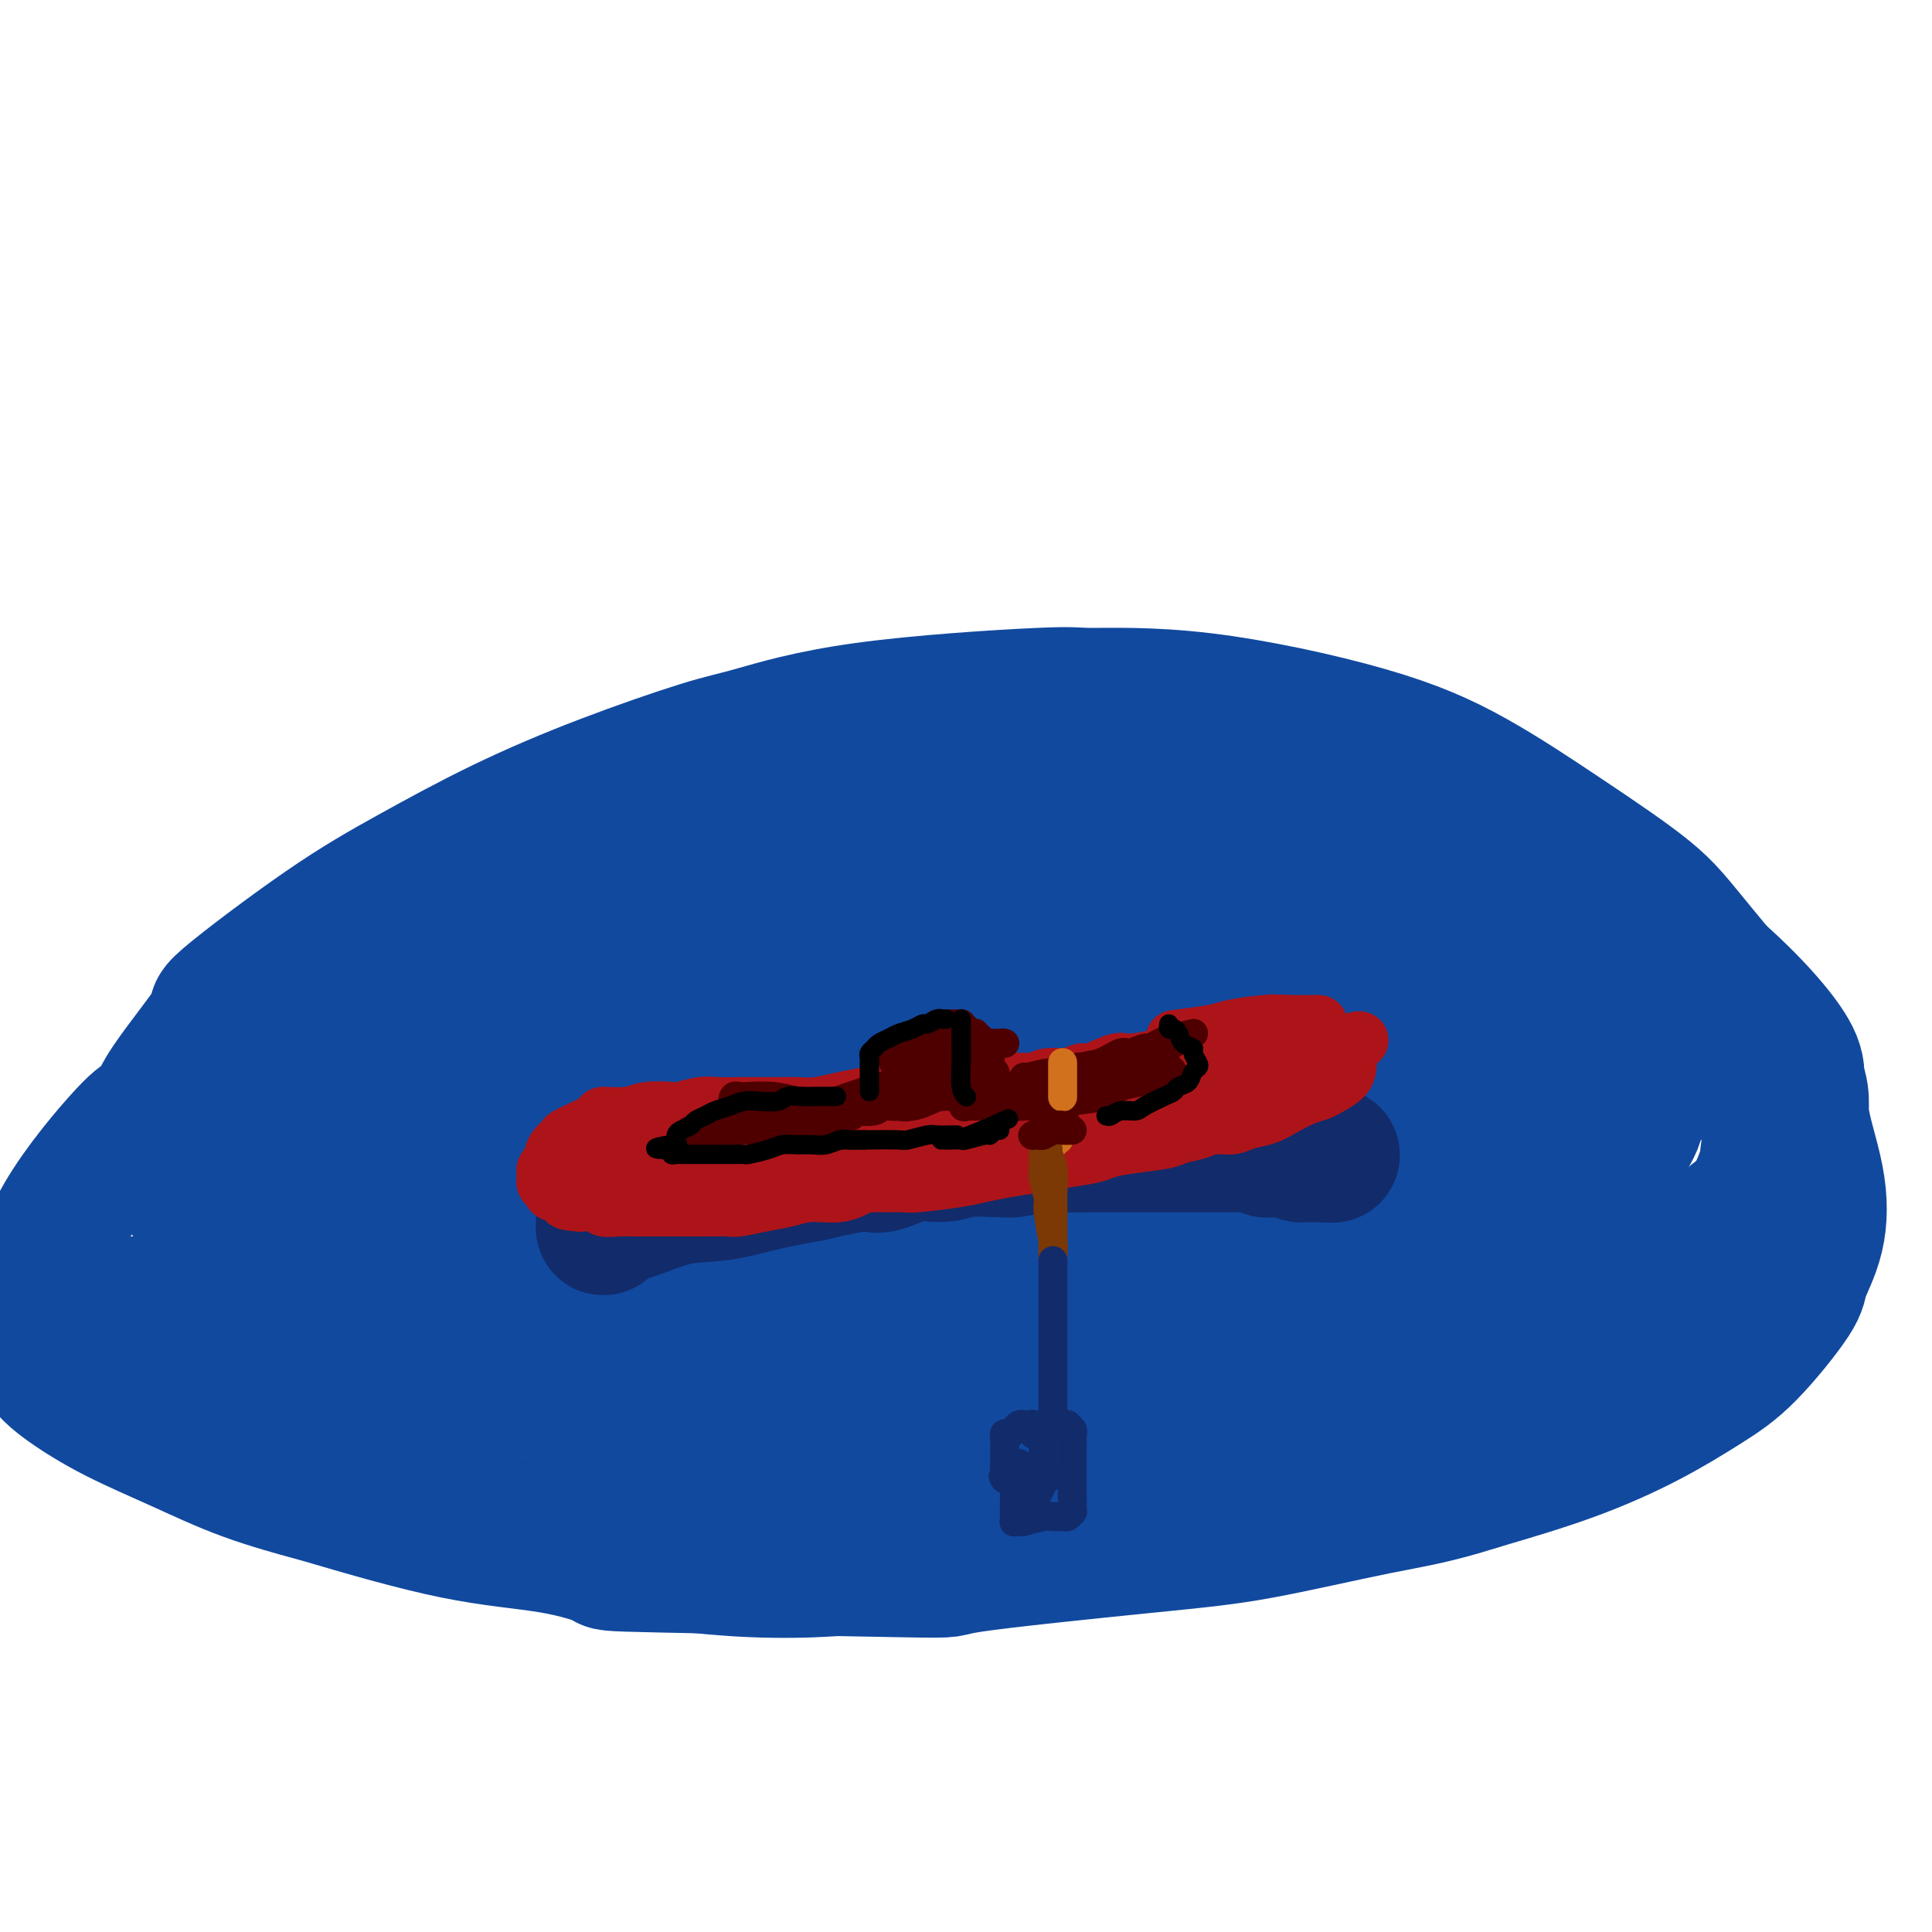 <svg viewBox='0 0 400 400' version='1.1' xmlns='http://www.w3.org/2000/svg' xmlns:xlink='http://www.w3.org/1999/xlink'><g fill='none' stroke='rgb(17,73,159)' stroke-width='28' stroke-linecap='round' stroke-linejoin='round'><path d='M99,221c0.084,-0.302 0.168,-0.604 0,-1c-0.168,-0.396 -0.588,-0.887 -1,-1c-0.412,-0.113 -0.817,0.151 -1,0c-0.183,-0.151 -0.144,-0.719 0,-1c0.144,-0.281 0.394,-0.277 2,-1c1.606,-0.723 4.567,-2.174 6,-3c1.433,-0.826 1.337,-1.027 3,-2c1.663,-0.973 5.086,-2.719 9,-4c3.914,-1.281 8.320,-2.097 13,-3c4.680,-0.903 9.634,-1.891 15,-3c5.366,-1.109 11.143,-2.337 17,-3c5.857,-0.663 11.794,-0.762 18,-1c6.206,-0.238 12.682,-0.617 19,-1c6.318,-0.383 12.480,-0.771 19,-1c6.520,-0.229 13.400,-0.300 20,0c6.600,0.300 12.920,0.973 19,2c6.080,1.027 11.919,2.410 17,4c5.081,1.590 9.403,3.386 13,5c3.597,1.614 6.470,3.045 9,5c2.530,1.955 4.717,4.432 6,7c1.283,2.568 1.662,5.226 2,7c0.338,1.774 0.636,2.663 -1,5c-1.636,2.337 -5.204,6.121 -7,8c-1.796,1.879 -1.818,1.851 -4,3c-2.182,1.149 -6.523,3.473 -11,5c-4.477,1.527 -9.090,2.257 -14,3c-4.910,0.743 -10.117,1.498 -16,2c-5.883,0.502 -12.441,0.751 -19,1'/><path d='M232,253c-8.253,0.645 -11.386,0.758 -20,1c-8.614,0.242 -22.710,0.612 -33,1c-10.290,0.388 -16.774,0.794 -21,1c-4.226,0.206 -6.195,0.211 -10,0c-3.805,-0.211 -9.447,-0.637 -20,-1c-10.553,-0.363 -26.017,-0.662 -33,-1c-6.983,-0.338 -5.486,-0.715 -6,-1c-0.514,-0.285 -3.038,-0.480 -6,-1c-2.962,-0.520 -6.363,-1.367 -9,-2c-2.637,-0.633 -4.511,-1.051 -6,-2c-1.489,-0.949 -2.594,-2.427 -3,-4c-0.406,-1.573 -0.114,-3.241 1,-5c1.114,-1.759 3.051,-3.609 6,-6c2.949,-2.391 6.912,-5.322 12,-8c5.088,-2.678 11.301,-5.103 18,-8c6.699,-2.897 13.883,-6.265 22,-9c8.117,-2.735 17.166,-4.838 26,-7c8.834,-2.162 17.451,-4.383 27,-6c9.549,-1.617 20.028,-2.629 30,-3c9.972,-0.371 19.435,-0.102 29,0c9.565,0.102 19.231,0.038 28,1c8.769,0.962 16.641,2.949 24,5c7.359,2.051 14.205,4.166 20,7c5.795,2.834 10.540,6.385 14,10c3.460,3.615 5.634,7.292 7,11c1.366,3.708 1.923,7.445 1,11c-0.923,3.555 -3.328,6.928 -6,10c-2.672,3.072 -5.613,5.844 -10,8c-4.387,2.156 -10.220,3.696 -16,5c-5.780,1.304 -11.509,2.373 -18,3c-6.491,0.627 -13.746,0.814 -21,1'/><path d='M259,264c-12.635,1.243 -16.721,-0.148 -24,-1c-7.279,-0.852 -17.750,-1.164 -27,-2c-9.250,-0.836 -17.278,-2.197 -26,-3c-8.722,-0.803 -18.136,-1.047 -27,-2c-8.864,-0.953 -17.178,-2.616 -24,-4c-6.822,-1.384 -12.154,-2.490 -19,-5c-6.846,-2.510 -15.208,-6.423 -19,-8c-3.792,-1.577 -3.014,-0.816 -4,-2c-0.986,-1.184 -3.735,-4.311 -5,-7c-1.265,-2.689 -1.047,-4.938 0,-7c1.047,-2.062 2.922,-3.936 6,-7c3.078,-3.064 7.359,-7.320 13,-11c5.641,-3.680 12.643,-6.786 21,-10c8.357,-3.214 18.068,-6.535 28,-9c9.932,-2.465 20.085,-4.072 31,-5c10.915,-0.928 22.591,-1.177 33,-1c10.409,0.177 19.550,0.781 29,2c9.450,1.219 19.209,3.052 28,6c8.791,2.948 16.615,7.009 23,11c6.385,3.991 11.332,7.912 15,12c3.668,4.088 6.057,8.345 7,13c0.943,4.655 0.441,9.710 -1,14c-1.441,4.290 -3.822,7.815 -8,11c-4.178,3.185 -10.155,6.030 -15,8c-4.845,1.970 -8.558,3.064 -20,4c-11.442,0.936 -30.612,1.714 -40,2c-9.388,0.286 -8.993,0.079 -16,0c-7.007,-0.079 -21.414,-0.032 -34,0c-12.586,0.032 -23.350,0.047 -34,0c-10.650,-0.047 -21.186,-0.156 -31,0c-9.814,0.156 -18.907,0.578 -28,1'/><path d='M91,264c-32.002,0.287 -20.506,-0.496 -19,-1c1.506,-0.504 -6.976,-0.730 -11,-1c-4.024,-0.270 -3.589,-0.584 -2,-2c1.589,-1.416 4.334,-3.935 6,-6c1.666,-2.065 2.255,-3.675 20,-10c17.745,-6.325 52.646,-17.366 70,-22c17.354,-4.634 17.160,-2.860 20,-3c2.840,-0.140 8.716,-2.194 18,-3c9.284,-0.806 21.978,-0.365 33,0c11.022,0.365 20.372,0.655 28,2c7.628,1.345 13.533,3.744 18,6c4.467,2.256 7.496,4.367 9,7c1.504,2.633 1.482,5.786 0,8c-1.482,2.214 -4.424,3.487 -8,5c-3.576,1.513 -7.786,3.266 -17,4c-9.214,0.734 -23.432,0.449 -30,0c-6.568,-0.449 -5.488,-1.062 -10,-2c-4.512,-0.938 -14.618,-2.202 -23,-3c-8.382,-0.798 -15.042,-1.131 -22,-2c-6.958,-0.869 -14.214,-2.272 -21,-3c-6.786,-0.728 -13.104,-0.779 -18,-1c-4.896,-0.221 -8.372,-0.611 -11,-1c-2.628,-0.389 -4.410,-0.777 -5,-1c-0.590,-0.223 0.011,-0.282 3,-1c2.989,-0.718 8.366,-2.094 15,-3c6.634,-0.906 14.524,-1.340 23,-2c8.476,-0.660 17.536,-1.544 26,-2c8.464,-0.456 16.330,-0.483 24,0c7.670,0.483 15.142,1.476 21,2c5.858,0.524 10.102,0.578 13,1c2.898,0.422 4.449,1.211 6,2'/><path d='M247,232c9.618,0.873 1.664,0.557 -3,1c-4.664,0.443 -6.036,1.647 -10,3c-3.964,1.353 -10.518,2.857 -17,4c-6.482,1.143 -12.890,1.927 -19,3c-6.110,1.073 -11.921,2.434 -18,4c-6.079,1.566 -12.426,3.335 -15,4c-2.574,0.665 -1.374,0.226 -1,0c0.374,-0.226 -0.078,-0.238 1,0c1.078,0.238 3.686,0.727 8,1c4.314,0.273 10.332,0.330 16,0c5.668,-0.330 10.984,-1.047 16,-2c5.016,-0.953 9.732,-2.143 14,-3c4.268,-0.857 8.086,-1.382 10,-2c1.914,-0.618 1.922,-1.330 2,-2c0.078,-0.670 0.227,-1.298 -1,-2c-1.227,-0.702 -3.828,-1.476 -8,-2c-4.172,-0.524 -9.913,-0.796 -16,-1c-6.087,-0.204 -12.518,-0.338 -19,0c-6.482,0.338 -13.015,1.150 -20,2c-6.985,0.850 -14.422,1.738 -21,3c-6.578,1.262 -12.299,2.897 -18,4c-5.701,1.103 -11.383,1.675 -16,3c-4.617,1.325 -8.168,3.402 -11,5c-2.832,1.598 -4.945,2.716 -7,4c-2.055,1.284 -4.054,2.734 -5,4c-0.946,1.266 -0.841,2.350 -1,3c-0.159,0.650 -0.584,0.868 2,3c2.584,2.132 8.177,6.180 10,8c1.823,1.820 -0.125,1.413 5,3c5.125,1.587 17.321,5.168 24,7c6.679,1.832 7.839,1.916 9,2'/><path d='M138,289c8.092,1.986 11.823,2.452 21,3c9.177,0.548 23.799,1.178 35,1c11.201,-0.178 18.980,-1.165 24,-2c5.020,-0.835 7.281,-1.517 12,-2c4.719,-0.483 11.896,-0.766 24,-3c12.104,-2.234 29.136,-6.420 41,-10c11.864,-3.580 18.560,-6.553 22,-8c3.440,-1.447 3.625,-1.367 5,-2c1.375,-0.633 3.941,-1.980 6,-3c2.059,-1.020 3.613,-1.713 4,-2c0.387,-0.287 -0.392,-0.168 -1,0c-0.608,0.168 -1.044,0.386 -2,1c-0.956,0.614 -2.432,1.625 -5,3c-2.568,1.375 -6.226,3.113 -10,5c-3.774,1.887 -7.662,3.922 -12,6c-4.338,2.078 -9.126,4.199 -14,6c-4.874,1.801 -9.833,3.281 -15,5c-5.167,1.719 -10.540,3.676 -16,5c-5.460,1.324 -11.007,2.013 -17,3c-5.993,0.987 -12.433,2.270 -18,3c-5.567,0.730 -10.262,0.905 -19,1c-8.738,0.095 -21.519,0.109 -28,0c-6.481,-0.109 -6.661,-0.341 -11,-1c-4.339,-0.659 -12.838,-1.745 -20,-3c-7.162,-1.255 -12.987,-2.679 -19,-4c-6.013,-1.321 -12.213,-2.539 -18,-4c-5.787,-1.461 -11.159,-3.165 -16,-5c-4.841,-1.835 -9.149,-3.802 -13,-6c-3.851,-2.198 -7.243,-4.628 -10,-7c-2.757,-2.372 -4.878,-4.686 -7,-7'/><path d='M61,262c-3.547,-3.617 -3.915,-5.661 -4,-8c-0.085,-2.339 0.113,-4.974 0,-8c-0.113,-3.026 -0.536,-6.444 0,-9c0.536,-2.556 2.033,-4.250 5,-8c2.967,-3.750 7.405,-9.556 13,-15c5.595,-5.444 12.345,-10.528 16,-13c3.655,-2.472 4.213,-2.334 6,-3c1.787,-0.666 4.803,-2.136 8,-4c3.197,-1.864 6.574,-4.121 15,-7c8.426,-2.879 21.902,-6.380 28,-8c6.098,-1.620 4.818,-1.357 9,-2c4.182,-0.643 13.825,-2.190 22,-3c8.175,-0.810 14.883,-0.883 22,-1c7.117,-0.117 14.643,-0.278 22,0c7.357,0.278 14.545,0.995 22,2c7.455,1.005 15.178,2.299 22,4c6.822,1.701 12.741,3.810 19,6c6.259,2.190 12.856,4.461 18,7c5.144,2.539 8.836,5.345 12,8c3.164,2.655 5.801,5.160 8,8c2.199,2.840 3.959,6.015 5,9c1.041,2.985 1.363,5.782 1,9c-0.363,3.218 -1.412,6.859 -3,10c-1.588,3.141 -3.716,5.784 -7,9c-3.284,3.216 -7.724,7.007 -11,10c-3.276,2.993 -5.389,5.190 -13,9c-7.611,3.810 -20.722,9.234 -27,12c-6.278,2.766 -5.724,2.876 -10,4c-4.276,1.124 -13.382,3.264 -21,5c-7.618,1.736 -13.748,3.067 -20,4c-6.252,0.933 -12.626,1.466 -19,2'/><path d='M199,291c-12.754,1.755 -14.638,0.641 -20,0c-5.362,-0.641 -14.200,-0.810 -21,-1c-6.800,-0.190 -11.560,-0.403 -19,-2c-7.440,-1.597 -17.560,-4.579 -23,-6c-5.440,-1.421 -6.201,-1.280 -8,-3c-1.799,-1.720 -4.635,-5.302 -5,-7c-0.365,-1.698 1.741,-1.513 3,-2c1.259,-0.487 1.670,-1.647 4,-4c2.330,-2.353 6.580,-5.900 12,-9c5.420,-3.100 12.011,-5.755 19,-8c6.989,-2.245 14.377,-4.082 22,-5c7.623,-0.918 15.481,-0.919 22,-1c6.519,-0.081 11.698,-0.242 20,2c8.302,2.242 19.726,6.887 25,9c5.274,2.113 4.399,1.696 6,3c1.601,1.304 5.678,4.331 8,7c2.322,2.669 2.888,4.981 3,7c0.112,2.019 -0.230,3.746 -2,5c-1.770,1.254 -4.969,2.034 -9,3c-4.031,0.966 -8.894,2.117 -14,3c-5.106,0.883 -10.454,1.498 -16,2c-5.546,0.502 -11.291,0.893 -17,1c-5.709,0.107 -11.384,-0.069 -16,0c-4.616,0.069 -8.175,0.381 -11,0c-2.825,-0.381 -4.918,-1.457 -6,-2c-1.082,-0.543 -1.153,-0.553 0,-1c1.153,-0.447 3.530,-1.330 8,-3c4.470,-1.670 11.033,-4.128 17,-6c5.967,-1.872 11.337,-3.158 21,-5c9.663,-1.842 23.618,-4.241 33,-6c9.382,-1.759 14.191,-2.880 19,-4'/><path d='M254,258c12.190,-2.548 6.167,-1.417 5,-1c-1.167,0.417 2.524,0.119 4,0c1.476,-0.119 0.738,-0.060 0,0'/><path d='M85,267c-0.227,-0.316 -0.454,-0.632 -1,-1c-0.546,-0.368 -1.412,-0.790 -2,-1c-0.588,-0.210 -0.899,-0.210 -2,-1c-1.101,-0.790 -2.993,-2.371 -4,-3c-1.007,-0.629 -1.128,-0.305 -2,-1c-0.872,-0.695 -2.496,-2.408 -4,-4c-1.504,-1.592 -2.890,-3.063 -4,-4c-1.110,-0.937 -1.944,-1.339 -3,-3c-1.056,-1.661 -2.335,-4.579 -3,-6c-0.665,-1.421 -0.718,-1.345 -1,-2c-0.282,-0.655 -0.793,-2.043 -1,-4c-0.207,-1.957 -0.110,-4.484 0,-6c0.110,-1.516 0.231,-2.020 0,-3c-0.231,-0.980 -0.816,-2.435 1,-6c1.816,-3.565 6.033,-9.242 8,-12c1.967,-2.758 1.684,-2.599 3,-4c1.316,-1.401 4.232,-4.361 7,-7c2.768,-2.639 5.387,-4.957 8,-7c2.613,-2.043 5.221,-3.812 11,-7c5.779,-3.188 14.729,-7.796 19,-10c4.271,-2.204 3.864,-2.005 7,-3c3.136,-0.995 9.814,-3.186 15,-5c5.186,-1.814 8.878,-3.252 14,-5c5.122,-1.748 11.672,-3.805 17,-5c5.328,-1.195 9.434,-1.527 17,-2c7.566,-0.473 18.594,-1.085 27,-1c8.406,0.085 14.191,0.868 18,1c3.809,0.132 5.641,-0.388 10,0c4.359,0.388 11.245,1.682 18,3c6.755,1.318 13.377,2.659 20,4'/><path d='M278,162c9.482,2.193 14.185,4.177 19,6c4.815,1.823 9.740,3.486 17,8c7.260,4.514 16.855,11.878 21,15c4.145,3.122 2.839,2.000 5,4c2.161,2.000 7.787,7.122 13,14c5.213,6.878 10.011,15.513 12,21c1.989,5.487 1.168,7.827 1,9c-0.168,1.173 0.316,1.179 0,3c-0.316,1.821 -1.433,5.458 -2,7c-0.567,1.542 -0.585,0.988 -2,3c-1.415,2.012 -4.227,6.589 -7,10c-2.773,3.411 -5.509,5.655 -8,8c-2.491,2.345 -4.739,4.789 -11,8c-6.261,3.211 -16.537,7.188 -22,9c-5.463,1.812 -6.114,1.460 -9,2c-2.886,0.540 -8.008,1.974 -18,3c-9.992,1.026 -24.855,1.644 -31,2c-6.145,0.356 -3.574,0.450 -11,0c-7.426,-0.450 -24.849,-1.444 -33,-2c-8.151,-0.556 -7.029,-0.675 -10,-1c-2.971,-0.325 -10.037,-0.857 -20,-2c-9.963,-1.143 -22.825,-2.899 -29,-4c-6.175,-1.101 -5.662,-1.549 -10,-2c-4.338,-0.451 -13.528,-0.905 -21,-2c-7.472,-1.095 -13.228,-2.830 -19,-4c-5.772,-1.170 -11.562,-1.774 -17,-3c-5.438,-1.226 -10.523,-3.074 -15,-5c-4.477,-1.926 -8.344,-3.929 -12,-6c-3.656,-2.071 -7.100,-4.212 -10,-6c-2.900,-1.788 -5.257,-3.225 -7,-5c-1.743,-1.775 -2.871,-3.887 -4,-6'/><path d='M38,246c-2.576,-2.978 -3.516,-4.922 -4,-7c-0.484,-2.078 -0.513,-4.289 -1,-6c-0.487,-1.711 -1.431,-2.922 1,-7c2.431,-4.078 8.236,-11.025 10,-14c1.764,-2.975 -0.515,-1.980 3,-5c3.515,-3.020 12.823,-10.056 20,-15c7.177,-4.944 12.223,-7.797 18,-11c5.777,-3.203 12.286,-6.755 19,-10c6.714,-3.245 13.632,-6.184 21,-9c7.368,-2.816 15.186,-5.511 20,-7c4.814,-1.489 6.626,-1.774 11,-3c4.374,-1.226 11.312,-3.395 23,-5c11.688,-1.605 28.126,-2.648 36,-3c7.874,-0.352 7.184,-0.014 11,0c3.816,0.014 12.137,-0.294 23,1c10.863,1.294 24.268,4.192 34,7c9.732,2.808 15.790,5.527 22,9c6.210,3.473 12.571,7.699 19,12c6.429,4.301 12.924,8.676 17,12c4.076,3.324 5.732,5.597 11,12c5.268,6.403 14.146,16.937 18,23c3.854,6.063 2.682,7.654 3,11c0.318,3.346 2.125,8.445 3,13c0.875,4.555 0.820,8.565 0,12c-0.820,3.435 -2.403,6.296 -3,8c-0.597,1.704 -0.208,2.250 -2,5c-1.792,2.750 -5.765,7.704 -9,11c-3.235,3.296 -5.733,4.935 -9,7c-3.267,2.065 -7.303,4.556 -12,7c-4.697,2.444 -10.056,4.841 -16,7c-5.944,2.159 -12.472,4.079 -19,6'/><path d='M306,307c-8.948,2.873 -13.818,3.555 -21,5c-7.182,1.445 -16.677,3.652 -24,5c-7.323,1.348 -12.473,1.838 -24,3c-11.527,1.162 -29.431,2.995 -36,4c-6.569,1.005 -1.802,1.182 -13,1c-11.198,-0.182 -38.360,-0.721 -51,-1c-12.640,-0.279 -10.757,-0.296 -12,-1c-1.243,-0.704 -5.611,-2.094 -11,-3c-5.389,-0.906 -11.800,-1.329 -20,-3c-8.200,-1.671 -18.188,-4.591 -23,-6c-4.812,-1.409 -4.449,-1.306 -7,-2c-2.551,-0.694 -8.016,-2.183 -13,-4c-4.984,-1.817 -9.488,-3.960 -14,-6c-4.512,-2.040 -9.032,-3.977 -13,-6c-3.968,-2.023 -7.382,-4.134 -10,-6c-2.618,-1.866 -4.439,-3.489 -6,-6c-1.561,-2.511 -2.862,-5.912 -3,-8c-0.138,-2.088 0.887,-2.865 2,-6c1.113,-3.135 2.315,-8.628 6,-15c3.685,-6.372 9.853,-13.624 13,-17c3.147,-3.376 3.272,-2.875 6,-5c2.728,-2.125 8.060,-6.874 14,-11c5.940,-4.126 12.487,-7.627 19,-11c6.513,-3.373 12.991,-6.617 20,-10c7.009,-3.383 14.547,-6.903 22,-10c7.453,-3.097 14.820,-5.770 23,-8c8.180,-2.230 17.173,-4.017 26,-6c8.827,-1.983 17.490,-4.160 27,-6c9.510,-1.840 19.868,-3.341 30,-4c10.132,-0.659 20.038,-0.474 30,0c9.962,0.474 19.981,1.237 30,2'/><path d='M273,166c18.488,2.432 34.709,7.514 42,10c7.291,2.486 5.652,2.378 10,5c4.348,2.622 14.684,7.974 24,15c9.316,7.026 17.612,15.725 21,21c3.388,5.275 1.867,7.127 0,12c-1.867,4.873 -4.080,12.766 -6,17c-1.920,4.234 -3.548,4.809 -5,6c-1.452,1.191 -2.727,3.000 -6,6c-3.273,3.000 -8.545,7.192 -15,11c-6.455,3.808 -14.092,7.231 -22,11c-7.908,3.769 -16.086,7.883 -25,12c-8.914,4.117 -18.564,8.235 -29,12c-10.436,3.765 -21.658,7.177 -32,10c-10.342,2.823 -19.805,5.059 -30,7c-10.195,1.941 -21.122,3.588 -32,4c-10.878,0.412 -21.706,-0.411 -32,-2c-10.294,-1.589 -20.052,-3.943 -29,-7c-8.948,-3.057 -17.086,-6.815 -24,-10c-6.914,-3.185 -12.606,-5.797 -18,-10c-5.394,-4.203 -10.491,-9.997 -13,-12c-2.509,-2.003 -2.430,-0.215 -1,-5c1.430,-4.785 4.212,-16.144 5,-21c0.788,-4.856 -0.417,-3.211 7,-9c7.417,-5.789 23.457,-19.013 31,-25c7.543,-5.987 6.590,-4.739 13,-7c6.410,-2.261 20.184,-8.032 31,-12c10.816,-3.968 18.674,-6.132 35,-7c16.326,-0.868 41.118,-0.439 53,0c11.882,0.439 10.853,0.887 18,3c7.147,2.113 22.471,5.889 34,10c11.529,4.111 19.265,8.555 27,13'/><path d='M305,224c7.885,4.691 14.097,9.919 19,14c4.903,4.081 8.498,7.013 11,11c2.502,3.987 3.912,9.027 4,11c0.088,1.973 -1.144,0.880 -2,1c-0.856,0.120 -1.334,1.453 -10,3c-8.666,1.547 -25.519,3.310 -34,4c-8.481,0.690 -8.590,0.309 -16,1c-7.410,0.691 -22.119,2.454 -36,4c-13.881,1.546 -26.932,2.876 -39,4c-12.068,1.124 -23.154,2.043 -34,2c-10.846,-0.043 -21.454,-1.048 -29,-2c-7.546,-0.952 -12.030,-1.851 -15,-3c-2.970,-1.149 -4.425,-2.548 -4,-5c0.425,-2.452 2.729,-5.956 6,-9c3.271,-3.044 7.510,-5.628 22,-11c14.490,-5.372 39.231,-13.532 51,-17c11.769,-3.468 10.565,-2.243 19,-3c8.435,-0.757 26.507,-3.495 41,-5c14.493,-1.505 25.407,-1.777 35,-2c9.593,-0.223 17.867,-0.396 24,0c6.133,0.396 10.127,1.361 13,2c2.873,0.639 4.625,0.952 6,2c1.375,1.048 2.375,2.832 2,5c-0.375,2.168 -2.123,4.722 -3,6c-0.877,1.278 -0.883,1.280 -2,3c-1.117,1.720 -3.347,5.157 -5,8c-1.653,2.843 -2.730,5.090 -4,7c-1.270,1.910 -2.732,3.481 -4,5c-1.268,1.519 -2.341,2.986 -4,4c-1.659,1.014 -3.902,1.575 -8,2c-4.098,0.425 -10.049,0.712 -16,1'/><path d='M293,267c-7.470,0.901 -14.144,1.655 -23,2c-8.856,0.345 -19.893,0.281 -29,1c-9.107,0.719 -16.283,2.222 -32,3c-15.717,0.778 -39.976,0.833 -50,1c-10.024,0.167 -5.814,0.447 -16,0c-10.186,-0.447 -34.770,-1.622 -46,-2c-11.230,-0.378 -9.107,0.042 -13,0c-3.893,-0.042 -13.802,-0.547 -22,-1c-8.198,-0.453 -14.687,-0.855 -20,-1c-5.313,-0.145 -9.452,-0.033 -13,0c-3.548,0.033 -6.505,-0.013 -8,0c-1.495,0.013 -1.528,0.085 -2,0c-0.472,-0.085 -1.384,-0.327 1,0c2.384,0.327 8.065,1.224 13,2c4.935,0.776 9.124,1.431 14,2c4.876,0.569 10.439,1.052 17,2c6.561,0.948 14.119,2.360 18,3c3.881,0.640 4.083,0.506 8,1c3.917,0.494 11.547,1.615 17,3c5.453,1.385 8.729,3.033 12,5c3.271,1.967 6.536,4.254 9,6c2.464,1.746 4.128,2.950 5,4c0.872,1.050 0.954,1.946 1,3c0.046,1.054 0.057,2.268 -1,3c-1.057,0.732 -3.182,0.983 -5,2c-1.818,1.017 -3.329,2.799 -5,4c-1.671,1.201 -3.503,1.822 -4,2c-0.497,0.178 0.341,-0.086 0,0c-0.341,0.086 -1.861,0.523 1,0c2.861,-0.523 10.103,-2.007 15,-3c4.897,-0.993 7.448,-1.497 10,-2'/><path d='M145,307c4.597,-0.944 3.088,-0.803 4,-1c0.912,-0.197 4.244,-0.733 6,-1c1.756,-0.267 1.934,-0.264 2,0c0.066,0.264 0.019,0.790 0,1c-0.019,0.210 -0.009,0.105 0,0'/></g>
<g fill='none' stroke='rgb(18,43,106)' stroke-width='28' stroke-linecap='round' stroke-linejoin='round'><path d='M142,242c0.259,-0.144 0.519,-0.288 1,0c0.481,0.288 1.184,1.006 2,1c0.816,-0.006 1.746,-0.738 4,-1c2.254,-0.262 5.833,-0.054 7,0c1.167,0.054 -0.079,-0.046 2,0c2.079,0.046 7.482,0.237 10,0c2.518,-0.237 2.151,-0.904 3,-1c0.849,-0.096 2.915,0.378 6,0c3.085,-0.378 7.188,-1.608 9,-2c1.812,-0.392 1.332,0.054 2,0c0.668,-0.054 2.485,-0.607 4,-1c1.515,-0.393 2.727,-0.626 4,-1c1.273,-0.374 2.608,-0.887 4,-1c1.392,-0.113 2.840,0.176 4,0c1.160,-0.176 2.032,-0.817 3,-1c0.968,-0.183 2.033,0.090 3,0c0.967,-0.090 1.837,-0.545 3,-1c1.163,-0.455 2.621,-0.909 4,-1c1.379,-0.091 2.679,0.182 4,0c1.321,-0.182 2.661,-0.819 4,-1c1.339,-0.181 2.676,0.092 4,0c1.324,-0.092 2.633,-0.551 4,-1c1.367,-0.449 2.791,-0.890 4,-1c1.209,-0.110 2.203,0.111 3,0c0.797,-0.111 1.399,-0.556 2,-1'/><path d='M242,229c10.481,-1.873 4.183,-0.556 2,0c-2.183,0.556 -0.251,0.349 1,0c1.251,-0.349 1.822,-0.842 2,-1c0.178,-0.158 -0.038,0.018 0,0c0.038,-0.018 0.328,-0.230 0,0c-0.328,0.230 -1.274,0.903 -2,1c-0.726,0.097 -1.233,-0.381 -2,0c-0.767,0.381 -1.795,1.620 -3,2c-1.205,0.380 -2.585,-0.101 -4,0c-1.415,0.101 -2.863,0.783 -4,1c-1.137,0.217 -1.963,-0.033 -3,0c-1.037,0.033 -2.286,0.347 -4,1c-1.714,0.653 -3.894,1.643 -5,2c-1.106,0.357 -1.137,0.081 -2,0c-0.863,-0.081 -2.558,0.034 -4,0c-1.442,-0.034 -2.632,-0.217 -4,0c-1.368,0.217 -2.914,0.833 -4,1c-1.086,0.167 -1.711,-0.114 -3,0c-1.289,0.114 -3.243,0.622 -5,1c-1.757,0.378 -3.317,0.627 -5,1c-1.683,0.373 -3.489,0.870 -5,1c-1.511,0.130 -2.728,-0.106 -4,0c-1.272,0.106 -2.599,0.554 -4,1c-1.401,0.446 -2.877,0.889 -4,1c-1.123,0.111 -1.892,-0.111 -3,0c-1.108,0.111 -2.554,0.556 -4,1'/><path d='M169,242c-12.283,1.942 -4.992,0.297 -3,0c1.992,-0.297 -1.316,0.756 -3,1c-1.684,0.244 -1.744,-0.319 -3,0c-1.256,0.319 -3.708,1.521 -5,2c-1.292,0.479 -1.424,0.234 -2,0c-0.576,-0.234 -1.596,-0.456 -3,0c-1.404,0.456 -3.192,1.590 -4,2c-0.808,0.410 -0.636,0.096 -1,0c-0.364,-0.096 -1.264,0.026 -2,0c-0.736,-0.026 -1.309,-0.199 -2,0c-0.691,0.199 -1.498,0.772 -2,1c-0.502,0.228 -0.697,0.113 -1,0c-0.303,-0.113 -0.715,-0.223 -1,0c-0.285,0.223 -0.442,0.781 -1,1c-0.558,0.219 -1.515,0.101 -2,0c-0.485,-0.101 -0.497,-0.186 -1,0c-0.503,0.186 -1.496,0.642 -2,1c-0.504,0.358 -0.517,0.617 -1,1c-0.483,0.383 -1.436,0.891 -2,1c-0.564,0.109 -0.741,-0.180 -1,0c-0.259,0.180 -0.602,0.830 -1,1c-0.398,0.170 -0.851,-0.140 -1,0c-0.149,0.140 0.007,0.730 0,1c-0.007,0.270 -0.175,0.219 0,0c0.175,-0.219 0.693,-0.607 1,-1c0.307,-0.393 0.402,-0.791 1,-1c0.598,-0.209 1.699,-0.230 4,-1c2.301,-0.770 5.802,-2.289 9,-3c3.198,-0.711 6.092,-0.615 9,-1c2.908,-0.385 5.831,-1.253 9,-2c3.169,-0.747 6.585,-1.374 10,-2'/><path d='M168,243c9.263,-2.188 10.922,-2.159 12,-2c1.078,0.159 1.575,0.449 3,0c1.425,-0.449 3.777,-1.637 6,-2c2.223,-0.363 4.316,0.100 6,0c1.684,-0.100 2.960,-0.763 5,-1c2.040,-0.237 4.845,-0.050 6,0c1.155,0.050 0.661,-0.039 1,0c0.339,0.039 1.513,0.207 3,0c1.487,-0.207 3.289,-0.787 5,-1c1.711,-0.213 3.331,-0.057 5,0c1.669,0.057 3.387,0.015 5,0c1.613,-0.015 3.119,-0.004 5,0c1.881,0.004 4.135,0.001 6,0c1.865,-0.001 3.342,-0.000 5,0c1.658,0.000 3.498,0.000 5,0c1.502,-0.000 2.664,-0.001 4,0c1.336,0.001 2.844,0.004 4,0c1.156,-0.004 1.960,-0.015 3,0c1.040,0.015 2.316,0.057 3,0c0.684,-0.057 0.775,-0.211 1,0c0.225,0.211 0.584,0.789 1,1c0.416,0.211 0.888,0.056 1,0c0.112,-0.056 -0.135,-0.011 0,0c0.135,0.011 0.652,-0.011 1,0c0.348,0.011 0.528,0.056 1,0c0.472,-0.056 1.237,-0.211 2,0c0.763,0.211 1.524,0.789 2,1c0.476,0.211 0.667,0.057 1,0c0.333,-0.057 0.810,-0.016 1,0c0.190,0.016 0.095,0.008 0,0'/><path d='M271,239c8.906,0.309 3.171,0.083 1,0c-2.171,-0.083 -0.777,-0.022 0,0c0.777,0.022 0.936,0.006 1,0c0.064,-0.006 0.032,-0.003 0,0'/></g>
<g fill='none' stroke='rgb(173,20,25)' stroke-width='12' stroke-linecap='round' stroke-linejoin='round'><path d='M118,238c0.357,-0.008 0.714,-0.016 1,0c0.286,0.016 0.501,0.057 1,0c0.499,-0.057 1.282,-0.212 2,0c0.718,0.212 1.371,0.790 2,1c0.629,0.210 1.234,0.052 3,0c1.766,-0.052 4.691,0.001 6,0c1.309,-0.001 1.001,-0.055 2,0c0.999,0.055 3.307,0.221 5,0c1.693,-0.221 2.773,-0.829 4,-1c1.227,-0.171 2.601,0.093 5,0c2.399,-0.093 5.821,-0.545 7,-1c1.179,-0.455 0.113,-0.913 1,-1c0.887,-0.087 3.726,0.198 5,0c1.274,-0.198 0.982,-0.879 2,-1c1.018,-0.121 3.345,0.318 5,0c1.655,-0.318 2.636,-1.395 5,-2c2.364,-0.605 6.109,-0.740 8,-1c1.891,-0.260 1.926,-0.647 3,-1c1.074,-0.353 3.185,-0.672 5,-1c1.815,-0.328 3.332,-0.665 5,-1c1.668,-0.335 3.488,-0.667 5,-1c1.512,-0.333 2.718,-0.667 4,-1c1.282,-0.333 2.641,-0.667 4,-1'/><path d='M208,226c10.056,-2.096 5.695,-1.336 5,-1c-0.695,0.336 2.276,0.249 4,0c1.724,-0.249 2.201,-0.658 4,-1c1.799,-0.342 4.921,-0.616 6,-1c1.079,-0.384 0.115,-0.877 1,-1c0.885,-0.123 3.618,0.126 5,0c1.382,-0.126 1.413,-0.625 2,-1c0.587,-0.375 1.731,-0.626 3,-1c1.269,-0.374 2.662,-0.870 4,-1c1.338,-0.130 2.621,0.105 4,0c1.379,-0.105 2.854,-0.549 4,-1c1.146,-0.451 1.963,-0.909 3,-1c1.037,-0.091 2.295,0.186 3,0c0.705,-0.186 0.857,-0.836 2,-1c1.143,-0.164 3.277,0.156 4,0c0.723,-0.156 0.036,-0.789 0,-1c-0.036,-0.211 0.580,-0.000 1,0c0.420,0.000 0.642,-0.210 1,0c0.358,0.210 0.850,0.841 1,1c0.150,0.159 -0.042,-0.155 0,0c0.042,0.155 0.318,0.778 0,1c-0.318,0.222 -1.230,0.042 -2,1c-0.770,0.958 -1.399,3.055 -2,4c-0.601,0.945 -1.175,0.740 -2,1c-0.825,0.260 -1.899,0.987 -3,2c-1.101,1.013 -2.227,2.313 -3,3c-0.773,0.687 -1.193,0.761 -2,1c-0.807,0.239 -2.000,0.641 -3,1c-1.000,0.359 -1.808,0.674 -3,1c-1.192,0.326 -2.769,0.665 -4,1c-1.231,0.335 -2.115,0.668 -3,1'/><path d='M238,233c-2.796,0.726 -2.285,0.040 -3,0c-0.715,-0.040 -2.654,0.566 -4,1c-1.346,0.434 -2.097,0.694 -3,1c-0.903,0.306 -1.958,0.656 -3,1c-1.042,0.344 -2.070,0.683 -4,1c-1.930,0.317 -4.762,0.614 -6,1c-1.238,0.386 -0.880,0.863 -2,1c-1.120,0.137 -3.716,-0.064 -5,0c-1.284,0.064 -1.255,0.395 -3,1c-1.745,0.605 -5.264,1.484 -7,2c-1.736,0.516 -1.691,0.668 -3,1c-1.309,0.332 -3.973,0.845 -6,1c-2.027,0.155 -3.416,-0.046 -5,0c-1.584,0.046 -3.363,0.341 -5,1c-1.637,0.659 -3.132,1.683 -5,2c-1.868,0.317 -4.110,-0.073 -6,0c-1.890,0.073 -3.428,0.608 -5,1c-1.572,0.392 -3.177,0.641 -5,1c-1.823,0.359 -3.862,0.828 -5,1c-1.138,0.172 -1.374,0.046 -2,0c-0.626,-0.046 -1.641,-0.012 -3,0c-1.359,0.012 -3.061,0.003 -4,0c-0.939,-0.003 -1.115,-0.001 -2,0c-0.885,0.001 -2.480,-0.000 -4,0c-1.520,0.000 -2.965,0.001 -4,0c-1.035,-0.001 -1.662,-0.004 -2,0c-0.338,0.004 -0.389,0.015 -1,0c-0.611,-0.015 -1.782,-0.056 -3,0c-1.218,0.056 -2.482,0.207 -3,0c-0.518,-0.207 -0.291,-0.774 -1,-1c-0.709,-0.226 -2.355,-0.113 -4,0'/><path d='M120,249c-5.203,-0.398 -1.710,-0.894 -1,-1c0.710,-0.106 -1.364,0.178 -2,0c-0.636,-0.178 0.166,-0.817 0,-1c-0.166,-0.183 -1.298,0.091 -2,0c-0.702,-0.091 -0.973,-0.545 -1,-1c-0.027,-0.455 0.189,-0.911 0,-1c-0.189,-0.089 -0.782,0.187 -1,0c-0.218,-0.187 -0.059,-0.838 0,-1c0.059,-0.162 0.019,0.166 0,0c-0.019,-0.166 -0.018,-0.824 0,-1c0.018,-0.176 0.051,0.131 0,0c-0.051,-0.131 -0.188,-0.702 0,-1c0.188,-0.298 0.700,-0.325 1,-1c0.300,-0.675 0.388,-1.999 1,-3c0.612,-1.001 1.749,-1.679 2,-2c0.251,-0.321 -0.385,-0.286 1,-1c1.385,-0.714 4.791,-2.178 6,-3c1.209,-0.822 0.219,-1.004 1,-1c0.781,0.004 3.331,0.193 5,0c1.669,-0.193 2.455,-0.770 4,-1c1.545,-0.230 3.848,-0.114 5,0c1.152,0.114 1.154,0.227 2,0c0.846,-0.227 2.536,-0.793 4,-1c1.464,-0.207 2.702,-0.056 4,0c1.298,0.056 2.656,0.016 4,0c1.344,-0.016 2.672,-0.007 4,0c1.328,0.007 2.654,0.013 4,0c1.346,-0.013 2.711,-0.045 4,0c1.289,0.045 2.501,0.166 4,0c1.499,-0.166 3.285,-0.619 5,-1c1.715,-0.381 3.357,-0.691 5,-1'/><path d='M179,227c9.626,-0.730 6.190,-0.056 6,0c-0.190,0.056 2.866,-0.506 5,-1c2.134,-0.494 3.345,-0.921 5,-1c1.655,-0.079 3.753,0.190 6,0c2.247,-0.190 4.642,-0.840 7,-1c2.358,-0.160 4.680,0.168 6,0c1.320,-0.168 1.637,-0.832 3,-1c1.363,-0.168 3.770,0.162 6,0c2.230,-0.162 4.282,-0.814 6,-1c1.718,-0.186 3.102,0.094 5,0c1.898,-0.094 4.311,-0.561 6,-1c1.689,-0.439 2.656,-0.850 4,-1c1.344,-0.150 3.066,-0.040 5,0c1.934,0.040 4.079,0.011 5,0c0.921,-0.011 0.618,-0.005 1,0c0.382,0.005 1.448,0.009 2,0c0.552,-0.009 0.589,-0.031 1,0c0.411,0.031 1.195,0.115 1,0c-0.195,-0.115 -1.370,-0.427 -2,0c-0.630,0.427 -0.716,1.595 -1,2c-0.284,0.405 -0.765,0.048 -3,0c-2.235,-0.048 -6.223,0.213 -10,1c-3.777,0.787 -7.342,2.100 -11,3c-3.658,0.900 -7.408,1.386 -11,2c-3.592,0.614 -7.025,1.355 -11,2c-3.975,0.645 -8.491,1.195 -12,2c-3.509,0.805 -6.012,1.865 -10,3c-3.988,1.135 -9.461,2.346 -13,3c-3.539,0.654 -5.145,0.753 -6,1c-0.855,0.247 -0.959,0.642 -2,1c-1.041,0.358 -3.021,0.679 -5,1'/><path d='M162,241c-15.037,3.420 -5.130,1.470 -2,1c3.130,-0.470 -0.516,0.538 -2,1c-1.484,0.462 -0.807,0.376 0,0c0.807,-0.376 1.744,-1.043 2,-1c0.256,0.043 -0.167,0.795 3,0c3.167,-0.795 9.925,-3.137 13,-4c3.075,-0.863 2.467,-0.248 5,-1c2.533,-0.752 8.205,-2.871 13,-4c4.795,-1.129 8.711,-1.269 13,-2c4.289,-0.731 8.950,-2.052 13,-3c4.050,-0.948 7.491,-1.523 10,-2c2.509,-0.477 4.088,-0.857 6,-1c1.912,-0.143 4.157,-0.051 5,0c0.843,0.051 0.285,0.059 0,0c-0.285,-0.059 -0.297,-0.187 -1,0c-0.703,0.187 -2.095,0.688 -4,1c-1.905,0.312 -4.321,0.434 -7,1c-2.679,0.566 -5.620,1.577 -10,3c-4.380,1.423 -10.200,3.257 -13,4c-2.800,0.743 -2.579,0.396 -4,1c-1.421,0.604 -4.483,2.159 -7,3c-2.517,0.841 -4.488,0.967 -5,1c-0.512,0.033 0.436,-0.027 1,0c0.564,0.027 0.743,0.139 1,0c0.257,-0.139 0.592,-0.531 2,-1c1.408,-0.469 3.889,-1.015 7,-2c3.111,-0.985 6.853,-2.410 10,-3c3.147,-0.590 5.699,-0.344 10,-1c4.301,-0.656 10.350,-2.215 13,-3c2.650,-0.785 1.900,-0.796 2,-1c0.100,-0.204 1.050,-0.602 2,-1'/><path d='M238,227c7.303,-1.903 1.560,-0.659 -1,0c-2.560,0.659 -1.937,0.733 -2,1c-0.063,0.267 -0.810,0.726 -3,1c-2.190,0.274 -5.821,0.363 -9,1c-3.179,0.637 -5.904,1.820 -10,3c-4.096,1.180 -9.562,2.355 -12,3c-2.438,0.645 -1.849,0.761 -3,1c-1.151,0.239 -4.040,0.603 -6,1c-1.960,0.397 -2.989,0.828 -4,1c-1.011,0.172 -2.005,0.085 -3,0c-0.995,-0.085 -1.992,-0.166 -3,0c-1.008,0.166 -2.028,0.580 -3,1c-0.972,0.420 -1.895,0.844 -3,1c-1.105,0.156 -2.390,0.042 -3,0c-0.610,-0.042 -0.544,-0.011 -1,0c-0.456,0.011 -1.435,0.003 -2,0c-0.565,-0.003 -0.715,-0.001 -1,0c-0.285,0.001 -0.705,0.000 -1,0c-0.295,-0.000 -0.463,-0.000 -1,0c-0.537,0.000 -1.441,0.000 -2,0c-0.559,-0.000 -0.772,-0.000 -1,0c-0.228,0.000 -0.473,0.000 -1,0c-0.527,-0.000 -1.338,-0.000 -2,0c-0.662,0.000 -1.174,0.000 -2,0c-0.826,-0.000 -1.964,-0.000 -3,0c-1.036,0.000 -1.968,0.000 -3,0c-1.032,-0.000 -2.163,-0.000 -3,0c-0.837,0.000 -1.379,0.000 -2,0c-0.621,-0.000 -1.321,-0.000 -2,0c-0.679,0.000 -1.337,0.000 -2,0c-0.663,-0.000 -1.332,-0.000 -2,0'/><path d='M142,241c-5.596,0.065 -2.585,0.228 -2,0c0.585,-0.228 -1.255,-0.846 -2,-1c-0.745,-0.154 -0.395,0.155 -1,0c-0.605,-0.155 -2.165,-0.774 -3,-1c-0.835,-0.226 -0.945,-0.061 -2,0c-1.055,0.061 -3.055,0.016 -4,0c-0.945,-0.016 -0.834,-0.004 -1,0c-0.166,0.004 -0.609,0.001 -1,0c-0.391,-0.001 -0.731,-0.000 -1,0c-0.269,0.000 -0.467,0.000 -1,0c-0.533,-0.000 -1.402,-0.001 -2,0c-0.598,0.001 -0.926,0.004 -1,0c-0.074,-0.004 0.106,-0.016 0,0c-0.106,0.016 -0.498,0.061 0,0c0.498,-0.061 1.885,-0.226 3,0c1.115,0.226 1.958,0.845 3,1c1.042,0.155 2.283,-0.154 4,0c1.717,0.154 3.911,0.770 6,1c2.089,0.230 4.073,0.073 6,0c1.927,-0.073 3.797,-0.061 6,0c2.203,0.061 4.739,0.172 7,0c2.261,-0.172 4.249,-0.626 8,-1c3.751,-0.374 9.266,-0.667 12,-1c2.734,-0.333 2.686,-0.705 4,-1c1.314,-0.295 3.992,-0.512 8,-1c4.008,-0.488 9.348,-1.247 12,-2c2.652,-0.753 2.615,-1.501 4,-2c1.385,-0.499 4.193,-0.750 7,-1'/><path d='M211,232c9.498,-1.574 5.744,-1.010 7,-1c1.256,0.010 7.521,-0.533 10,-1c2.479,-0.467 1.173,-0.857 3,-1c1.827,-0.143 6.789,-0.038 9,0c2.211,0.038 1.672,0.010 2,0c0.328,-0.010 1.522,-0.003 2,0c0.478,0.003 0.239,0.001 0,0'/><path d='M202,238c0.329,-0.021 0.659,-0.042 1,0c0.341,0.042 0.695,0.148 1,0c0.305,-0.148 0.562,-0.552 1,-1c0.438,-0.448 1.057,-0.942 2,-1c0.943,-0.058 2.209,0.321 4,0c1.791,-0.321 4.107,-1.343 5,-2c0.893,-0.657 0.363,-0.951 1,-1c0.637,-0.049 2.440,0.145 4,0c1.560,-0.145 2.879,-0.630 4,-1c1.121,-0.370 2.046,-0.624 3,-1c0.954,-0.376 1.936,-0.874 3,-1c1.064,-0.126 2.209,0.121 3,0c0.791,-0.121 1.227,-0.611 2,-1c0.773,-0.389 1.884,-0.678 3,-1c1.116,-0.322 2.238,-0.678 3,-1c0.762,-0.322 1.163,-0.612 2,-1c0.837,-0.388 2.110,-0.876 3,-1c0.890,-0.124 1.398,0.117 2,0c0.602,-0.117 1.298,-0.591 2,-1c0.702,-0.409 1.409,-0.754 2,-1c0.591,-0.246 1.066,-0.394 2,-1c0.934,-0.606 2.328,-1.669 3,-2c0.672,-0.331 0.621,0.069 1,0c0.379,-0.069 1.187,-0.607 2,-1c0.813,-0.393 1.632,-0.641 3,-1c1.368,-0.359 3.284,-0.828 4,-1c0.716,-0.172 0.231,-0.046 1,0c0.769,0.046 2.791,0.013 4,0c1.209,-0.013 1.604,-0.007 2,0'/><path d='M275,217c11.702,-3.236 4.456,-0.825 2,0c-2.456,0.825 -0.122,0.066 1,0c1.122,-0.066 1.032,0.563 1,1c-0.032,0.437 -0.004,0.684 0,1c0.004,0.316 -0.015,0.701 0,1c0.015,0.299 0.062,0.513 0,1c-0.062,0.487 -0.235,1.246 -1,2c-0.765,0.754 -2.122,1.501 -3,2c-0.878,0.499 -1.278,0.749 -2,1c-0.722,0.251 -1.767,0.502 -3,1c-1.233,0.498 -2.655,1.243 -4,2c-1.345,0.757 -2.613,1.526 -4,2c-1.387,0.474 -2.893,0.652 -4,1c-1.107,0.348 -1.815,0.867 -3,1c-1.185,0.133 -2.847,-0.119 -4,0c-1.153,0.119 -1.797,0.609 -3,1c-1.203,0.391 -2.966,0.682 -4,1c-1.034,0.318 -1.339,0.663 -3,1c-1.661,0.337 -4.680,0.668 -7,1c-2.320,0.332 -3.943,0.666 -5,1c-1.057,0.334 -1.549,0.667 -3,1c-1.451,0.333 -3.860,0.666 -6,1c-2.140,0.334 -4.010,0.668 -6,1c-1.990,0.332 -4.100,0.663 -6,1c-1.900,0.337 -3.591,0.679 -5,1c-1.409,0.321 -2.538,0.622 -5,1c-2.462,0.378 -6.259,0.833 -8,1c-1.741,0.167 -1.425,0.045 -3,0c-1.575,-0.045 -5.039,-0.012 -7,0c-1.961,0.012 -2.417,0.003 -3,0c-0.583,-0.003 -1.291,-0.002 -2,0'/><path d='M175,245c-13.333,2.000 -6.667,1.000 0,0'/><path d='M273,212c-0.366,0.002 -0.731,0.003 -1,0c-0.269,-0.003 -0.441,-0.012 -1,0c-0.559,0.012 -1.507,0.045 -3,0c-1.493,-0.045 -3.533,-0.170 -6,0c-2.467,0.170 -5.362,0.633 -7,1c-1.638,0.367 -2.018,0.637 -4,1c-1.982,0.363 -5.566,0.818 -7,1c-1.434,0.182 -0.717,0.091 0,0'/><path d='M264,212c-0.354,-0.117 -0.707,-0.234 -1,0c-0.293,0.234 -0.524,0.818 -1,1c-0.476,0.182 -1.197,-0.039 -2,0c-0.803,0.039 -1.689,0.339 -3,1c-1.311,0.661 -3.047,1.682 -4,2c-0.953,0.318 -1.124,-0.068 -2,0c-0.876,0.068 -2.458,0.591 -4,1c-1.542,0.409 -3.043,0.706 -4,1c-0.957,0.294 -1.368,0.585 -3,1c-1.632,0.415 -4.485,0.952 -6,1c-1.515,0.048 -1.693,-0.395 -3,0c-1.307,0.395 -3.742,1.626 -5,2c-1.258,0.374 -1.340,-0.111 -2,0c-0.660,0.111 -1.899,0.817 -3,1c-1.101,0.183 -2.064,-0.158 -3,0c-0.936,0.158 -1.846,0.816 -3,1c-1.154,0.184 -2.553,-0.105 -4,0c-1.447,0.105 -2.943,0.606 -4,1c-1.057,0.394 -1.676,0.683 -3,1c-1.324,0.317 -3.353,0.663 -5,1c-1.647,0.337 -2.911,0.665 -4,1c-1.089,0.335 -2.002,0.678 -3,1c-0.998,0.322 -2.079,0.625 -4,1c-1.921,0.375 -4.680,0.822 -6,1c-1.320,0.178 -1.202,0.086 -2,0c-0.798,-0.086 -2.514,-0.168 -4,0c-1.486,0.168 -2.743,0.584 -4,1'/><path d='M172,232c-14.544,3.046 -4.904,0.661 -2,0c2.904,-0.661 -0.928,0.401 -3,1c-2.072,0.599 -2.385,0.734 -3,1c-0.615,0.266 -1.533,0.663 -3,1c-1.467,0.337 -3.485,0.612 -5,1c-1.515,0.388 -2.528,0.887 -3,1c-0.472,0.113 -0.401,-0.162 -1,0c-0.599,0.162 -1.866,0.761 -3,1c-1.134,0.239 -2.135,0.116 -3,0c-0.865,-0.116 -1.595,-0.227 -2,0c-0.405,0.227 -0.486,0.793 -1,1c-0.514,0.207 -1.461,0.055 -2,0c-0.539,-0.055 -0.670,-0.015 -1,0c-0.330,0.015 -0.859,0.004 -1,0c-0.141,-0.004 0.106,0.000 0,0c-0.106,-0.000 -0.564,-0.004 -1,0c-0.436,0.004 -0.851,0.016 -1,0c-0.149,-0.016 -0.034,-0.060 0,0c0.034,0.060 -0.015,0.224 1,0c1.015,-0.224 3.094,-0.836 5,-1c1.906,-0.164 3.639,0.121 6,0c2.361,-0.121 5.352,-0.648 9,-1c3.648,-0.352 7.955,-0.530 12,-1c4.045,-0.470 7.827,-1.232 12,-2c4.173,-0.768 8.737,-1.543 13,-2c4.263,-0.457 8.225,-0.597 12,-1c3.775,-0.403 7.362,-1.070 11,-2c3.638,-0.930 7.325,-2.123 11,-3c3.675,-0.877 7.337,-1.439 11,-2'/><path d='M240,224c17.309,-2.426 9.083,-0.990 8,-1c-1.083,-0.010 4.978,-1.464 8,-2c3.022,-0.536 3.006,-0.153 3,0c-0.006,0.153 -0.003,0.077 0,0'/></g>
<g fill='none' stroke='rgb(78,0,0)' stroke-width='6' stroke-linecap='round' stroke-linejoin='round'><path d='M190,223c-0.000,0.304 -0.000,0.607 0,1c0.000,0.393 0.000,0.875 0,1c-0.000,0.125 -0.000,-0.106 0,0c0.000,0.106 0.001,0.547 0,1c-0.001,0.453 -0.004,0.916 0,1c0.004,0.084 0.016,-0.210 0,0c-0.016,0.210 -0.060,0.925 0,1c0.060,0.075 0.224,-0.491 0,-1c-0.224,-0.509 -0.834,-0.963 -1,-1c-0.166,-0.037 0.113,0.341 0,0c-0.113,-0.341 -0.619,-1.402 -1,-2c-0.381,-0.598 -0.637,-0.735 -1,-1c-0.363,-0.265 -0.833,-0.658 -1,-1c-0.167,-0.342 -0.032,-0.631 0,-1c0.032,-0.369 -0.040,-0.817 0,-1c0.040,-0.183 0.192,-0.101 0,0c-0.192,0.101 -0.729,0.219 -1,0c-0.271,-0.219 -0.277,-0.776 0,-1c0.277,-0.224 0.837,-0.115 1,0c0.163,0.115 -0.070,0.237 0,0c0.070,-0.237 0.442,-0.833 1,-1c0.558,-0.167 1.302,0.095 2,0c0.698,-0.095 1.349,-0.548 2,-1'/><path d='M191,217c1.813,-0.244 3.346,0.145 4,0c0.654,-0.145 0.428,-0.823 1,-1c0.572,-0.177 1.942,0.149 3,0c1.058,-0.149 1.804,-0.772 2,-1c0.196,-0.228 -0.157,-0.061 0,0c0.157,0.061 0.826,0.016 1,0c0.174,-0.016 -0.145,-0.004 0,0c0.145,0.004 0.756,0.001 1,0c0.244,-0.001 0.122,-0.001 0,0'/><path d='M192,220c0.259,-0.447 0.517,-0.894 1,-1c0.483,-0.106 1.189,0.129 2,0c0.811,-0.129 1.726,-0.623 3,-1c1.274,-0.377 2.905,-0.637 4,-1c1.095,-0.363 1.652,-0.829 2,-1c0.348,-0.171 0.486,-0.046 1,0c0.514,0.046 1.404,0.011 2,0c0.596,-0.011 0.898,-0.000 1,0c0.102,0.000 0.003,-0.010 0,0c-0.003,0.010 0.090,0.040 0,0c-0.090,-0.040 -0.363,-0.152 -1,0c-0.637,0.152 -1.638,0.566 -3,1c-1.362,0.434 -3.087,0.887 -4,1c-0.913,0.113 -1.016,-0.113 -2,0c-0.984,0.113 -2.849,0.566 -4,1c-1.151,0.434 -1.587,0.848 -2,1c-0.413,0.152 -0.801,0.041 -1,0c-0.199,-0.041 -0.208,-0.011 0,0c0.208,0.011 0.633,0.003 1,0c0.367,-0.003 0.676,-0.001 1,0c0.324,0.001 0.662,0.000 1,0'/><path d='M194,220c0.714,-0.007 1.000,-0.026 1,0c-0.000,0.026 -0.287,0.097 0,0c0.287,-0.097 1.146,-0.363 1,0c-0.146,0.363 -1.297,1.355 -2,2c-0.703,0.645 -0.959,0.943 -1,1c-0.041,0.057 0.133,-0.128 0,0c-0.133,0.128 -0.572,0.571 -1,1c-0.428,0.429 -0.846,0.846 -1,1c-0.154,0.154 -0.044,0.044 0,0c0.044,-0.044 0.022,-0.022 0,0'/><path d='M202,217c0.113,0.395 0.226,0.789 0,1c-0.226,0.211 -0.793,0.237 -1,1c-0.207,0.763 -0.056,2.261 0,3c0.056,0.739 0.015,0.719 0,1c-0.015,0.281 -0.004,0.865 0,1c0.004,0.135 0.001,-0.178 0,0c-0.001,0.178 -0.000,0.847 0,1c0.000,0.153 0.000,-0.212 0,0c-0.000,0.212 -0.000,0.999 0,1c0.000,0.001 0.000,-0.785 0,-1c-0.000,-0.215 -0.000,0.141 0,0c0.000,-0.141 0.000,-0.780 0,-1c-0.000,-0.220 -0.000,-0.021 0,0c0.000,0.021 0.000,-0.135 0,0c-0.000,0.135 -0.000,0.561 0,1c0.000,0.439 0.000,0.891 0,1c-0.000,0.109 -0.000,-0.124 0,0c0.000,0.124 0.000,0.607 0,1c-0.000,0.393 -0.000,0.697 0,1'/><path d='M201,228c-0.403,1.642 -0.912,0.246 -1,0c-0.088,-0.246 0.244,0.658 0,1c-0.244,0.342 -1.062,0.120 0,0c1.062,-0.120 4.006,-0.140 5,0c0.994,0.140 0.038,0.440 1,0c0.962,-0.440 3.844,-1.621 5,-2c1.156,-0.379 0.588,0.042 2,0c1.412,-0.042 4.806,-0.547 7,-1c2.194,-0.453 3.190,-0.854 4,-1c0.810,-0.146 1.435,-0.039 2,0c0.565,0.039 1.069,0.008 1,0c-0.069,-0.008 -0.713,0.005 -1,0c-0.287,-0.005 -0.218,-0.029 -1,0c-0.782,0.029 -2.416,0.112 -3,0c-0.584,-0.112 -0.117,-0.420 -1,0c-0.883,0.420 -3.117,1.566 -4,2c-0.883,0.434 -0.416,0.155 -1,0c-0.584,-0.155 -2.219,-0.185 -3,0c-0.781,0.185 -0.708,0.586 -1,1c-0.292,0.414 -0.948,0.840 -1,1c-0.052,0.160 0.499,0.055 1,0c0.501,-0.055 0.951,-0.060 2,0c1.049,0.060 2.697,0.185 4,0c1.303,-0.185 2.260,-0.679 4,-1c1.740,-0.321 4.262,-0.467 6,-1c1.738,-0.533 2.693,-1.452 4,-2c1.307,-0.548 2.967,-0.724 4,-1c1.033,-0.276 1.438,-0.650 2,-1c0.562,-0.350 1.281,-0.675 2,-1'/><path d='M240,222c3.856,-1.006 2.496,-0.022 2,0c-0.496,0.022 -0.128,-0.918 0,-1c0.128,-0.082 0.016,0.694 0,1c-0.016,0.306 0.062,0.141 0,0c-0.062,-0.141 -0.266,-0.259 -1,0c-0.734,0.259 -2.000,0.896 -3,1c-1.000,0.104 -1.734,-0.323 -3,0c-1.266,0.323 -3.065,1.397 -5,2c-1.935,0.603 -4.007,0.736 -6,1c-1.993,0.264 -3.909,0.659 -6,1c-2.091,0.341 -4.358,0.627 -6,1c-1.642,0.373 -2.659,0.832 -4,1c-1.341,0.168 -3.005,0.045 -4,0c-0.995,-0.045 -1.320,-0.012 -2,0c-0.680,0.012 -1.717,0.004 -2,0c-0.283,-0.004 0.186,-0.004 0,0c-0.186,0.004 -1.027,0.012 -1,0c0.027,-0.012 0.922,-0.044 1,0c0.078,0.044 -0.663,0.163 0,0c0.663,-0.163 2.728,-0.610 4,-1c1.272,-0.390 1.750,-0.723 4,-1c2.250,-0.277 6.272,-0.498 8,-1c1.728,-0.502 1.162,-1.286 3,-2c1.838,-0.714 6.079,-1.357 9,-2c2.921,-0.643 4.523,-1.286 6,-2c1.477,-0.714 2.829,-1.501 4,-2c1.171,-0.499 2.161,-0.711 3,-1c0.839,-0.289 1.525,-0.654 2,-1c0.475,-0.346 0.737,-0.673 1,-1'/><path d='M244,215c6.577,-2.132 1.020,-0.462 -1,0c-2.020,0.462 -0.503,-0.285 -1,0c-0.497,0.285 -3.007,1.600 -4,2c-0.993,0.400 -0.470,-0.115 -1,0c-0.530,0.115 -2.112,0.862 -3,1c-0.888,0.138 -1.083,-0.332 -2,0c-0.917,0.332 -2.556,1.465 -4,2c-1.444,0.535 -2.694,0.473 -4,1c-1.306,0.527 -2.669,1.643 -4,2c-1.331,0.357 -2.629,-0.045 -4,0c-1.371,0.045 -2.816,0.538 -4,1c-1.184,0.462 -2.106,0.894 -3,1c-0.894,0.106 -1.761,-0.112 -3,0c-1.239,0.112 -2.849,0.556 -4,1c-1.151,0.444 -1.844,0.890 -3,1c-1.156,0.110 -2.775,-0.115 -4,0c-1.225,0.115 -2.056,0.570 -3,1c-0.944,0.430 -2.001,0.833 -3,1c-0.999,0.167 -1.940,0.096 -3,0c-1.060,-0.096 -2.238,-0.218 -3,0c-0.762,0.218 -1.107,0.776 -2,1c-0.893,0.224 -2.335,0.112 -3,0c-0.665,-0.112 -0.555,-0.226 -1,0c-0.445,0.226 -1.445,0.793 -2,1c-0.555,0.207 -0.664,0.056 -1,0c-0.336,-0.056 -0.898,-0.015 -1,0c-0.102,0.015 0.257,0.004 0,0c-0.257,-0.004 -1.128,-0.002 -2,0'/><path d='M171,231c-7.581,1.238 -2.032,0.332 0,0c2.032,-0.332 0.547,-0.089 0,0c-0.547,0.089 -0.156,0.026 0,0c0.156,-0.026 0.078,-0.013 0,0'/><path d='M187,228c-0.261,0.425 -0.523,0.850 -1,1c-0.477,0.150 -1.170,0.025 -2,0c-0.830,-0.025 -1.798,0.050 -3,0c-1.202,-0.050 -2.639,-0.224 -4,0c-1.361,0.224 -2.644,0.845 -4,1c-1.356,0.155 -2.783,-0.155 -4,0c-1.217,0.155 -2.223,0.774 -3,1c-0.777,0.226 -1.324,0.060 -2,0c-0.676,-0.060 -1.479,-0.015 -2,0c-0.521,0.015 -0.758,-0.000 -1,0c-0.242,0.000 -0.489,0.015 -1,0c-0.511,-0.015 -1.287,-0.061 -2,0c-0.713,0.061 -1.362,0.228 0,0c1.362,-0.228 4.737,-0.852 6,-1c1.263,-0.148 0.416,0.181 1,0c0.584,-0.181 2.598,-0.872 5,-1c2.402,-0.128 5.190,0.306 8,0c2.810,-0.306 5.641,-1.352 8,-2c2.359,-0.648 4.245,-0.900 5,-1c0.755,-0.100 0.377,-0.050 0,0'/><path d='M201,220c0.436,0.331 0.872,0.662 1,1c0.128,0.338 -0.053,0.682 0,1c0.053,0.318 0.340,0.608 1,1c0.660,0.392 1.694,0.886 2,1c0.306,0.114 -0.114,-0.151 0,0c0.114,0.151 0.762,0.717 1,1c0.238,0.283 0.065,0.283 0,0c-0.065,-0.283 -0.021,-0.849 0,-1c0.021,-0.151 0.020,0.115 0,0c-0.020,-0.115 -0.058,-0.609 0,-1c0.058,-0.391 0.212,-0.678 0,-1c-0.212,-0.322 -0.789,-0.679 -1,-1c-0.211,-0.321 -0.057,-0.607 0,-1c0.057,-0.393 0.015,-0.893 0,-1c-0.015,-0.107 -0.004,0.177 0,0c0.004,-0.177 0.001,-0.817 0,-1c-0.001,-0.183 -0.000,0.091 0,0c0.000,-0.091 0.000,-0.545 0,-1'/><path d='M205,217c-0.394,-1.168 -0.879,-0.088 -1,0c-0.121,0.088 0.123,-0.816 0,-1c-0.123,-0.184 -0.611,0.353 -1,0c-0.389,-0.353 -0.677,-1.597 -1,-2c-0.323,-0.403 -0.679,0.036 -1,0c-0.321,-0.036 -0.607,-0.545 -1,-1c-0.393,-0.455 -0.894,-0.854 -1,-1c-0.106,-0.146 0.183,-0.039 0,0c-0.183,0.039 -0.836,0.011 -1,0c-0.164,-0.011 0.162,-0.003 0,0c-0.162,0.003 -0.813,0.001 -1,0c-0.187,-0.001 0.091,-0.001 0,0c-0.091,0.001 -0.549,0.003 -1,0c-0.451,-0.003 -0.894,-0.011 -1,0c-0.106,0.011 0.126,0.040 0,0c-0.126,-0.040 -0.608,-0.147 -1,0c-0.392,0.147 -0.693,0.550 -1,1c-0.307,0.450 -0.618,0.946 -1,1c-0.382,0.054 -0.834,-0.336 -1,0c-0.166,0.336 -0.044,1.397 0,2c0.044,0.603 0.012,0.749 0,1c-0.012,0.251 -0.003,0.606 0,1c0.003,0.394 0.001,0.827 0,1c-0.001,0.173 -0.000,0.087 0,0'/><path d='M198,214c0.057,-0.089 0.114,-0.179 0,0c-0.114,0.179 -0.397,0.625 -1,1c-0.603,0.375 -1.524,0.678 -2,1c-0.476,0.322 -0.506,0.662 -1,1c-0.494,0.338 -1.453,0.672 -2,1c-0.547,0.328 -0.682,0.649 -1,1c-0.318,0.351 -0.817,0.733 -1,1c-0.183,0.267 -0.049,0.418 0,1c0.049,0.582 0.014,1.595 0,2c-0.014,0.405 -0.007,0.203 0,0'/><path d='M188,223c-0.410,-0.090 -0.819,-0.180 -1,0c-0.181,0.180 -0.133,0.630 -1,1c-0.867,0.370 -2.649,0.658 -4,1c-1.351,0.342 -2.270,0.737 -3,1c-0.730,0.263 -1.272,0.395 -3,1c-1.728,0.605 -4.641,1.682 -6,2c-1.359,0.318 -1.162,-0.125 -2,0c-0.838,0.125 -2.710,0.818 -4,1c-1.290,0.182 -1.997,-0.147 -3,0c-1.003,0.147 -2.304,0.772 -3,1c-0.696,0.228 -0.789,0.061 -1,0c-0.211,-0.061 -0.539,-0.016 -1,0c-0.461,0.016 -1.053,0.004 -1,0c0.053,-0.004 0.752,-0.000 1,0c0.248,0.000 0.047,-0.003 0,0c-0.047,0.003 0.061,0.012 1,0c0.939,-0.012 2.707,-0.044 4,0c1.293,0.044 2.109,0.166 4,0c1.891,-0.166 4.856,-0.619 7,-1c2.144,-0.381 3.467,-0.691 6,-1c2.533,-0.309 6.276,-0.619 8,-1c1.724,-0.381 1.429,-0.834 2,-1c0.571,-0.166 2.009,-0.044 3,0c0.991,0.044 1.534,0.012 2,0c0.466,-0.012 0.856,-0.003 1,0c0.144,0.003 0.041,0.001 0,0c-0.041,-0.001 -0.021,-0.000 0,0'/><path d='M194,227c5.804,-0.740 0.815,-0.591 -2,0c-2.815,0.591 -3.455,1.622 -4,2c-0.545,0.378 -0.994,0.101 -2,0c-1.006,-0.101 -2.570,-0.027 -4,0c-1.430,0.027 -2.728,0.007 -4,0c-1.272,-0.007 -2.518,-0.002 -4,0c-1.482,0.002 -3.198,0.000 -4,0c-0.802,-0.000 -0.689,0.001 -1,0c-0.311,-0.001 -1.045,-0.004 -2,0c-0.955,0.004 -2.130,0.015 -3,0c-0.870,-0.015 -1.436,-0.057 -2,0c-0.564,0.057 -1.125,0.212 -2,0c-0.875,-0.212 -2.063,-0.793 -3,-1c-0.937,-0.207 -1.621,-0.042 -2,0c-0.379,0.042 -0.452,-0.041 -1,0c-0.548,0.041 -1.572,0.206 -2,0c-0.428,-0.206 -0.262,-0.785 0,-1c0.262,-0.215 0.619,-0.068 1,0c0.381,0.068 0.785,0.057 2,0c1.215,-0.057 3.240,-0.159 5,0c1.760,0.159 3.255,0.579 5,1c1.745,0.421 3.739,0.844 5,1c1.261,0.156 1.789,0.045 2,0c0.211,-0.045 0.106,-0.022 0,0'/><path d='M171,233c-0.401,-0.008 -0.802,-0.016 -1,0c-0.198,0.016 -0.191,0.057 -1,0c-0.809,-0.057 -2.432,-0.212 -4,0c-1.568,0.212 -3.081,0.793 -4,1c-0.919,0.207 -1.243,0.041 -2,0c-0.757,-0.041 -1.947,0.041 -3,0c-1.053,-0.041 -1.970,-0.207 -3,0c-1.030,0.207 -2.174,0.788 -3,1c-0.826,0.212 -1.336,0.057 -2,0c-0.664,-0.057 -1.483,-0.014 -2,0c-0.517,0.014 -0.730,0.000 -1,0c-0.270,-0.000 -0.595,0.014 -1,0c-0.405,-0.014 -0.889,-0.055 -1,0c-0.111,0.055 0.150,0.208 0,0c-0.150,-0.208 -0.711,-0.776 0,-1c0.711,-0.224 2.692,-0.102 3,0c0.308,0.102 -1.059,0.185 1,0c2.059,-0.185 7.543,-0.638 10,-1c2.457,-0.362 1.885,-0.633 4,-1c2.115,-0.367 6.916,-0.830 10,-1c3.084,-0.170 4.453,-0.049 5,0c0.547,0.049 0.274,0.024 0,0'/><path d='M212,223c-0.027,0.121 -0.053,0.243 1,0c1.053,-0.243 3.186,-0.849 5,-1c1.814,-0.151 3.308,0.155 4,0c0.692,-0.155 0.583,-0.771 1,-1c0.417,-0.229 1.362,-0.072 2,0c0.638,0.072 0.969,0.058 1,0c0.031,-0.058 -0.239,-0.160 -1,0c-0.761,0.160 -2.013,0.581 -3,1c-0.987,0.419 -1.711,0.834 -2,1c-0.289,0.166 -0.145,0.083 0,0'/></g>
<g fill='none' stroke='rgb(210,113,29)' stroke-width='6' stroke-linecap='round' stroke-linejoin='round'><path d='M218,237c0.030,-0.415 0.061,-0.830 0,-1c-0.061,-0.170 -0.212,-0.094 0,0c0.212,0.094 0.789,0.208 1,0c0.211,-0.208 0.057,-0.736 0,-1c-0.057,-0.264 -0.015,-0.263 0,0c0.015,0.263 0.004,0.790 0,1c-0.004,0.210 -0.002,0.105 0,0'/><path d='M219,236c0.221,-0.155 0.273,-0.043 0,0c-0.273,0.043 -0.872,0.015 -1,0c-0.128,-0.015 0.214,-0.018 0,0c-0.214,0.018 -0.986,0.057 -1,0c-0.014,-0.057 0.728,-0.211 1,0c0.272,0.211 0.073,0.788 0,1c-0.073,0.212 -0.021,0.061 0,0c0.021,-0.061 0.010,-0.030 0,0'/></g>
<g fill='none' stroke='rgb(124,56,5)' stroke-width='6' stroke-linecap='round' stroke-linejoin='round'><path d='M217,238c-0.113,0.211 -0.226,0.422 0,1c0.226,0.578 0.793,1.522 1,3c0.207,1.478 0.056,3.489 0,5c-0.056,1.511 -0.015,2.523 0,3c0.015,0.477 0.004,0.418 0,1c-0.004,0.582 -0.001,1.806 0,3c0.001,1.194 0.000,2.358 0,3c-0.000,0.642 0.000,0.761 0,1c-0.000,0.239 -0.000,0.597 0,1c0.000,0.403 0.001,0.852 0,1c-0.001,0.148 -0.004,-0.005 0,0c0.004,0.005 0.016,0.169 0,0c-0.016,-0.169 -0.061,-0.672 0,-1c0.061,-0.328 0.226,-0.481 0,-2c-0.226,-1.519 -0.845,-4.404 -1,-6c-0.155,-1.596 0.155,-1.902 0,-3c-0.155,-1.098 -0.773,-2.988 -1,-4c-0.227,-1.012 -0.061,-1.148 0,-2c0.061,-0.852 0.016,-2.422 0,-3c-0.016,-0.578 -0.005,-0.165 0,0c0.005,0.165 0.002,0.083 0,0'/></g>
<g fill='none' stroke='rgb(18,43,106)' stroke-width='6' stroke-linecap='round' stroke-linejoin='round'><path d='M218,261c0.000,0.285 0.000,0.571 0,1c0.000,0.429 0.000,1.002 0,2c0.000,0.998 -0.000,2.422 0,3c0.000,0.578 -0.000,0.310 0,1c0.000,0.690 0.000,2.339 0,5c-0.000,2.661 -0.000,6.333 0,8c0.000,1.667 0.000,1.330 0,2c0.000,0.670 0.000,2.347 0,4c-0.000,1.653 -0.000,3.280 0,4c0.000,0.720 0.000,0.532 0,1c-0.000,0.468 0.000,1.591 0,2c-0.000,0.409 0.000,0.102 0,0c0.000,-0.102 0.000,0.000 0,0c0.000,-0.000 -0.000,-0.103 0,-1c0.000,-0.897 0.000,-2.587 0,-4c0.000,-1.413 0.000,-2.547 0,-4c0.000,-1.453 0.000,-3.225 0,-5c0.000,-1.775 0.000,-3.555 0,-5c0.000,-1.445 -0.000,-2.556 0,-3c0.000,-0.444 0.000,-0.222 0,0'/><path d='M212,295c-0.303,-0.121 -0.607,-0.242 -1,0c-0.393,0.242 -0.876,0.849 -1,1c-0.124,0.151 0.110,-0.152 0,0c-0.110,0.152 -0.565,0.758 -1,1c-0.435,0.242 -0.848,0.120 -1,0c-0.152,-0.120 -0.041,-0.239 0,0c0.041,0.239 0.011,0.837 0,1c-0.011,0.163 -0.003,-0.110 0,0c0.003,0.110 0.001,0.602 0,1c-0.001,0.398 -0.000,0.703 0,1c0.000,0.297 0.000,0.587 0,1c-0.000,0.413 -0.000,0.951 0,1c0.000,0.049 0.000,-0.389 0,0c-0.000,0.389 -0.000,1.605 0,2c0.000,0.395 0.000,-0.030 0,0c-0.000,0.030 -0.000,0.515 0,1'/><path d='M208,305c-0.619,1.488 -0.167,0.208 0,0c0.167,-0.208 0.048,0.655 0,1c-0.048,0.345 -0.024,0.173 0,0'/><path d='M213,295c0.445,-0.109 0.890,-0.218 1,0c0.110,0.218 -0.114,0.761 0,1c0.114,0.239 0.566,0.172 1,0c0.434,-0.172 0.848,-0.450 1,0c0.152,0.450 0.041,1.627 0,2c-0.041,0.373 -0.011,-0.060 0,0c0.011,0.060 0.003,0.611 0,1c-0.003,0.389 -0.001,0.616 0,1c0.001,0.384 0.000,0.926 0,1c-0.000,0.074 -0.000,-0.320 0,0c0.000,0.320 0.000,1.355 0,2c-0.000,0.645 -0.000,0.898 0,1c0.000,0.102 0.000,0.051 0,0'/><path d='M214,297c0.323,-0.453 0.646,-0.906 1,-1c0.354,-0.094 0.740,0.171 1,0c0.260,-0.171 0.394,-0.778 1,-1c0.606,-0.222 1.683,-0.059 2,0c0.317,0.059 -0.126,0.015 0,0c0.126,-0.015 0.822,-0.001 1,0c0.178,0.001 -0.163,-0.011 0,0c0.163,0.011 0.828,0.044 1,0c0.172,-0.044 -0.150,-0.167 0,0c0.150,0.167 0.772,0.622 1,1c0.228,0.378 0.061,0.678 0,1c-0.061,0.322 -0.016,0.665 0,1c0.016,0.335 0.004,0.662 0,1c-0.004,0.338 -0.001,0.687 0,1c0.001,0.313 0.000,0.591 0,1c-0.000,0.409 -0.000,0.951 0,1c0.000,0.049 0.000,-0.394 0,0c-0.000,0.394 -0.000,1.626 0,2c0.000,0.374 0.000,-0.111 0,0c-0.000,0.111 -0.000,0.816 0,1c0.000,0.184 0.000,-0.154 0,0c-0.000,0.154 -0.000,0.801 0,1c0.000,0.199 0.000,-0.050 0,0c-0.000,0.050 -0.000,0.398 0,1c0.000,0.602 0.000,1.458 0,2c-0.000,0.542 -0.000,0.771 0,1'/><path d='M222,310c0.000,2.172 0.001,1.103 0,1c-0.001,-0.103 -0.003,0.761 0,1c0.003,0.239 0.013,-0.146 0,0c-0.013,0.146 -0.049,0.824 0,1c0.049,0.176 0.181,-0.150 0,0c-0.181,0.150 -0.677,0.776 -1,1c-0.323,0.224 -0.474,0.046 -1,0c-0.526,-0.046 -1.426,0.040 -2,0c-0.574,-0.040 -0.823,-0.207 -2,0c-1.177,0.207 -3.282,0.789 -4,1c-0.718,0.211 -0.049,0.052 0,0c0.049,-0.052 -0.523,0.002 -1,0c-0.477,-0.002 -0.860,-0.058 -1,0c-0.140,0.058 -0.037,0.232 0,0c0.037,-0.232 0.009,-0.871 0,-1c-0.009,-0.129 0.001,0.253 0,0c-0.001,-0.253 -0.014,-1.140 0,-2c0.014,-0.860 0.055,-1.695 0,-3c-0.055,-1.305 -0.207,-3.082 0,-4c0.207,-0.918 0.773,-0.977 1,-1c0.227,-0.023 0.113,-0.012 0,0'/><path d='M211,303c-0.001,0.325 -0.001,0.650 0,1c0.001,0.350 0.004,0.723 0,1c-0.004,0.277 -0.015,0.456 0,1c0.015,0.544 0.057,1.453 0,2c-0.057,0.547 -0.211,0.732 0,1c0.211,0.268 0.788,0.619 1,1c0.212,0.381 0.061,0.793 0,1c-0.061,0.207 -0.030,0.209 0,0c0.030,-0.209 0.060,-0.630 0,-1c-0.060,-0.370 -0.208,-0.687 0,-1c0.208,-0.313 0.774,-0.620 1,-1c0.226,-0.380 0.112,-0.834 0,-1c-0.112,-0.166 -0.222,-0.045 0,0c0.222,0.045 0.778,0.013 1,0c0.222,-0.013 0.111,-0.006 0,0'/><path d='M213,310c0.000,0.444 0.000,0.889 0,1c-0.000,0.111 -0.000,-0.110 0,0c0.000,0.110 0.000,0.552 0,1c-0.000,0.448 -0.001,0.904 0,1c0.001,0.096 0.003,-0.167 0,0c-0.003,0.167 -0.012,0.764 0,1c0.012,0.236 0.044,0.109 0,0c-0.044,-0.109 -0.166,-0.201 0,-1c0.166,-0.799 0.619,-2.305 1,-3c0.381,-0.695 0.691,-0.578 1,-1c0.309,-0.422 0.619,-1.381 1,-2c0.381,-0.619 0.833,-0.897 1,-1c0.167,-0.103 0.048,-0.029 0,0c-0.048,0.029 -0.024,0.015 0,0'/><path d='M216,306c0.000,-0.111 0.000,-0.222 0,0c0.000,0.222 0.000,0.778 0,1c-0.000,0.222 0.000,0.111 0,0'/></g>
<g fill='none' stroke='rgb(210,113,29)' stroke-width='6' stroke-linecap='round' stroke-linejoin='round'><path d='M220,227c0.000,0.130 0.000,0.260 0,0c0.000,-0.260 0.000,-0.910 0,-1c-0.000,-0.090 0.000,0.378 0,0c-0.000,-0.378 0.000,-1.603 0,-2c-0.000,-0.397 0.000,0.035 0,0c0.000,-0.035 -0.000,-0.535 0,-1c0.000,-0.465 0.000,-0.893 0,-1c0.000,-0.107 -0.000,0.108 0,0c0.000,-0.108 0.000,-0.538 0,-1c-0.000,-0.462 -0.000,-0.957 0,-1c0.000,-0.043 0.000,0.367 0,1c0.000,0.633 0.000,1.489 0,2c0.000,0.511 0.000,0.676 0,1c0.000,0.324 -0.000,0.807 0,1c0.000,0.193 0.000,0.097 0,0'/></g>
<g fill='none' stroke='rgb(78,0,0)' stroke-width='6' stroke-linecap='round' stroke-linejoin='round'><path d='M222,234c-0.673,0.030 -1.347,0.060 -2,0c-0.653,-0.060 -1.287,-0.212 -2,0c-0.713,0.212 -1.507,0.786 -2,1c-0.493,0.214 -0.686,0.068 -1,0c-0.314,-0.068 -0.751,-0.057 -1,0c-0.249,0.057 -0.312,0.159 0,0c0.312,-0.159 0.998,-0.578 2,-1c1.002,-0.422 2.320,-0.845 3,-1c0.680,-0.155 0.721,-0.042 1,0c0.279,0.042 0.794,0.012 1,0c0.206,-0.012 0.103,-0.006 0,0'/></g>
<g fill='none' stroke='rgb(0,0,0)' stroke-width='4' stroke-linecap='round' stroke-linejoin='round'><path d='M179,236c-0.238,-0.008 -0.475,-0.016 -1,0c-0.525,0.016 -1.337,0.057 -2,0c-0.663,-0.057 -1.178,-0.212 -2,0c-0.822,0.212 -1.951,0.792 -3,1c-1.049,0.208 -2.019,0.046 -3,0c-0.981,-0.046 -1.973,0.026 -3,0c-1.027,-0.026 -2.089,-0.151 -3,0c-0.911,0.151 -1.671,0.576 -3,1c-1.329,0.424 -3.227,0.846 -4,1c-0.773,0.154 -0.421,0.041 -1,0c-0.579,-0.041 -2.091,-0.011 -3,0c-0.909,0.011 -1.217,0.003 -2,0c-0.783,-0.003 -2.041,-0.001 -3,0c-0.959,0.001 -1.620,0.001 -2,0c-0.380,-0.001 -0.480,-0.004 -1,0c-0.520,0.004 -1.460,0.015 -2,0c-0.540,-0.015 -0.681,-0.056 -1,0c-0.319,0.056 -0.817,0.207 -1,0c-0.183,-0.207 -0.052,-0.774 0,-1c0.052,-0.226 0.026,-0.113 0,0'/><path d='M139,238c-6.249,0.066 -1.871,-0.770 0,-1c1.871,-0.230 1.235,0.146 1,0c-0.235,-0.146 -0.070,-0.813 0,-1c0.070,-0.187 0.045,0.104 0,0c-0.045,-0.104 -0.111,-0.605 0,-1c0.111,-0.395 0.399,-0.683 1,-1c0.601,-0.317 1.515,-0.662 2,-1c0.485,-0.338 0.542,-0.669 1,-1c0.458,-0.331 1.318,-0.663 2,-1c0.682,-0.337 1.188,-0.678 2,-1c0.812,-0.322 1.932,-0.626 3,-1c1.068,-0.374 2.085,-0.818 3,-1c0.915,-0.182 1.730,-0.101 3,0c1.270,0.101 2.997,0.223 4,0c1.003,-0.223 1.281,-0.792 2,-1c0.719,-0.208 1.878,-0.056 3,0c1.122,0.056 2.208,0.015 3,0c0.792,-0.015 1.290,-0.004 2,0c0.710,0.004 1.631,0.001 2,0c0.369,-0.001 0.184,-0.001 0,0'/><path d='M174,236c-0.190,0.001 -0.380,0.001 0,0c0.380,-0.001 1.331,-0.004 2,0c0.669,0.004 1.056,0.015 3,0c1.944,-0.015 5.447,-0.057 7,0c1.553,0.057 1.158,0.211 2,0c0.842,-0.211 2.923,-0.789 4,-1c1.077,-0.211 1.150,-0.057 2,0c0.850,0.057 2.475,0.015 3,0c0.525,-0.015 -0.051,-0.004 0,0c0.051,0.004 0.729,0.001 1,0c0.271,-0.001 0.136,-0.001 0,0'/><path d='M229,231c0.279,0.117 0.557,0.235 1,0c0.443,-0.235 1.050,-0.822 2,-1c0.950,-0.178 2.242,0.054 3,0c0.758,-0.054 0.980,-0.395 2,-1c1.020,-0.605 2.836,-1.475 4,-2c1.164,-0.525 1.674,-0.704 2,-1c0.326,-0.296 0.467,-0.708 1,-1c0.533,-0.292 1.459,-0.463 2,-1c0.541,-0.537 0.697,-1.439 1,-2c0.303,-0.561 0.754,-0.779 1,-1c0.246,-0.221 0.287,-0.444 0,-1c-0.287,-0.556 -0.903,-1.445 -1,-2c-0.097,-0.555 0.324,-0.775 0,-1c-0.324,-0.225 -1.393,-0.456 -2,-1c-0.607,-0.544 -0.751,-1.400 -1,-2c-0.249,-0.600 -0.603,-0.944 -1,-1c-0.397,-0.056 -0.838,0.177 -1,0c-0.162,-0.177 -0.046,-0.765 0,-1c0.046,-0.235 0.023,-0.118 0,0'/><path d='M207,234c-0.309,-0.121 -0.617,-0.243 -1,0c-0.383,0.243 -0.840,0.850 -1,1c-0.160,0.150 -0.022,-0.156 -1,0c-0.978,0.156 -3.071,0.774 -4,1c-0.929,0.226 -0.695,0.061 -1,0c-0.305,-0.061 -1.148,-0.016 -2,0c-0.852,0.016 -1.712,0.003 -2,0c-0.288,-0.003 -0.002,0.002 0,0c0.002,-0.002 -0.278,-0.012 0,0c0.278,0.012 1.116,0.044 2,0c0.884,-0.044 1.815,-0.166 4,-1c2.185,-0.834 5.624,-2.381 7,-3c1.376,-0.619 0.688,-0.309 0,0'/><path d='M180,226c0.000,-0.438 0.000,-0.877 0,-1c-0.000,-0.123 -0.000,0.069 0,0c0.000,-0.069 0.000,-0.400 0,-1c-0.000,-0.600 -0.001,-1.470 0,-2c0.001,-0.530 0.004,-0.720 0,-1c-0.004,-0.280 -0.016,-0.648 0,-1c0.016,-0.352 0.059,-0.686 0,-1c-0.059,-0.314 -0.220,-0.609 0,-1c0.220,-0.391 0.820,-0.878 1,-1c0.180,-0.122 -0.062,0.122 0,0c0.062,-0.122 0.426,-0.611 1,-1c0.574,-0.389 1.357,-0.678 2,-1c0.643,-0.322 1.146,-0.679 2,-1c0.854,-0.321 2.060,-0.608 3,-1c0.940,-0.392 1.615,-0.890 2,-1c0.385,-0.110 0.482,0.167 1,0c0.518,-0.167 1.459,-0.777 2,-1c0.541,-0.223 0.684,-0.060 1,0c0.316,0.060 0.805,0.017 1,0c0.195,-0.017 0.098,-0.009 0,0'/><path d='M199,211c-0.001,0.416 -0.001,0.832 0,1c0.001,0.168 0.004,0.087 0,1c-0.004,0.913 -0.015,2.819 0,4c0.015,1.181 0.056,1.636 0,3c-0.056,1.364 -0.207,3.636 0,5c0.207,1.364 0.774,1.818 1,2c0.226,0.182 0.113,0.091 0,0'/></g>
</svg>